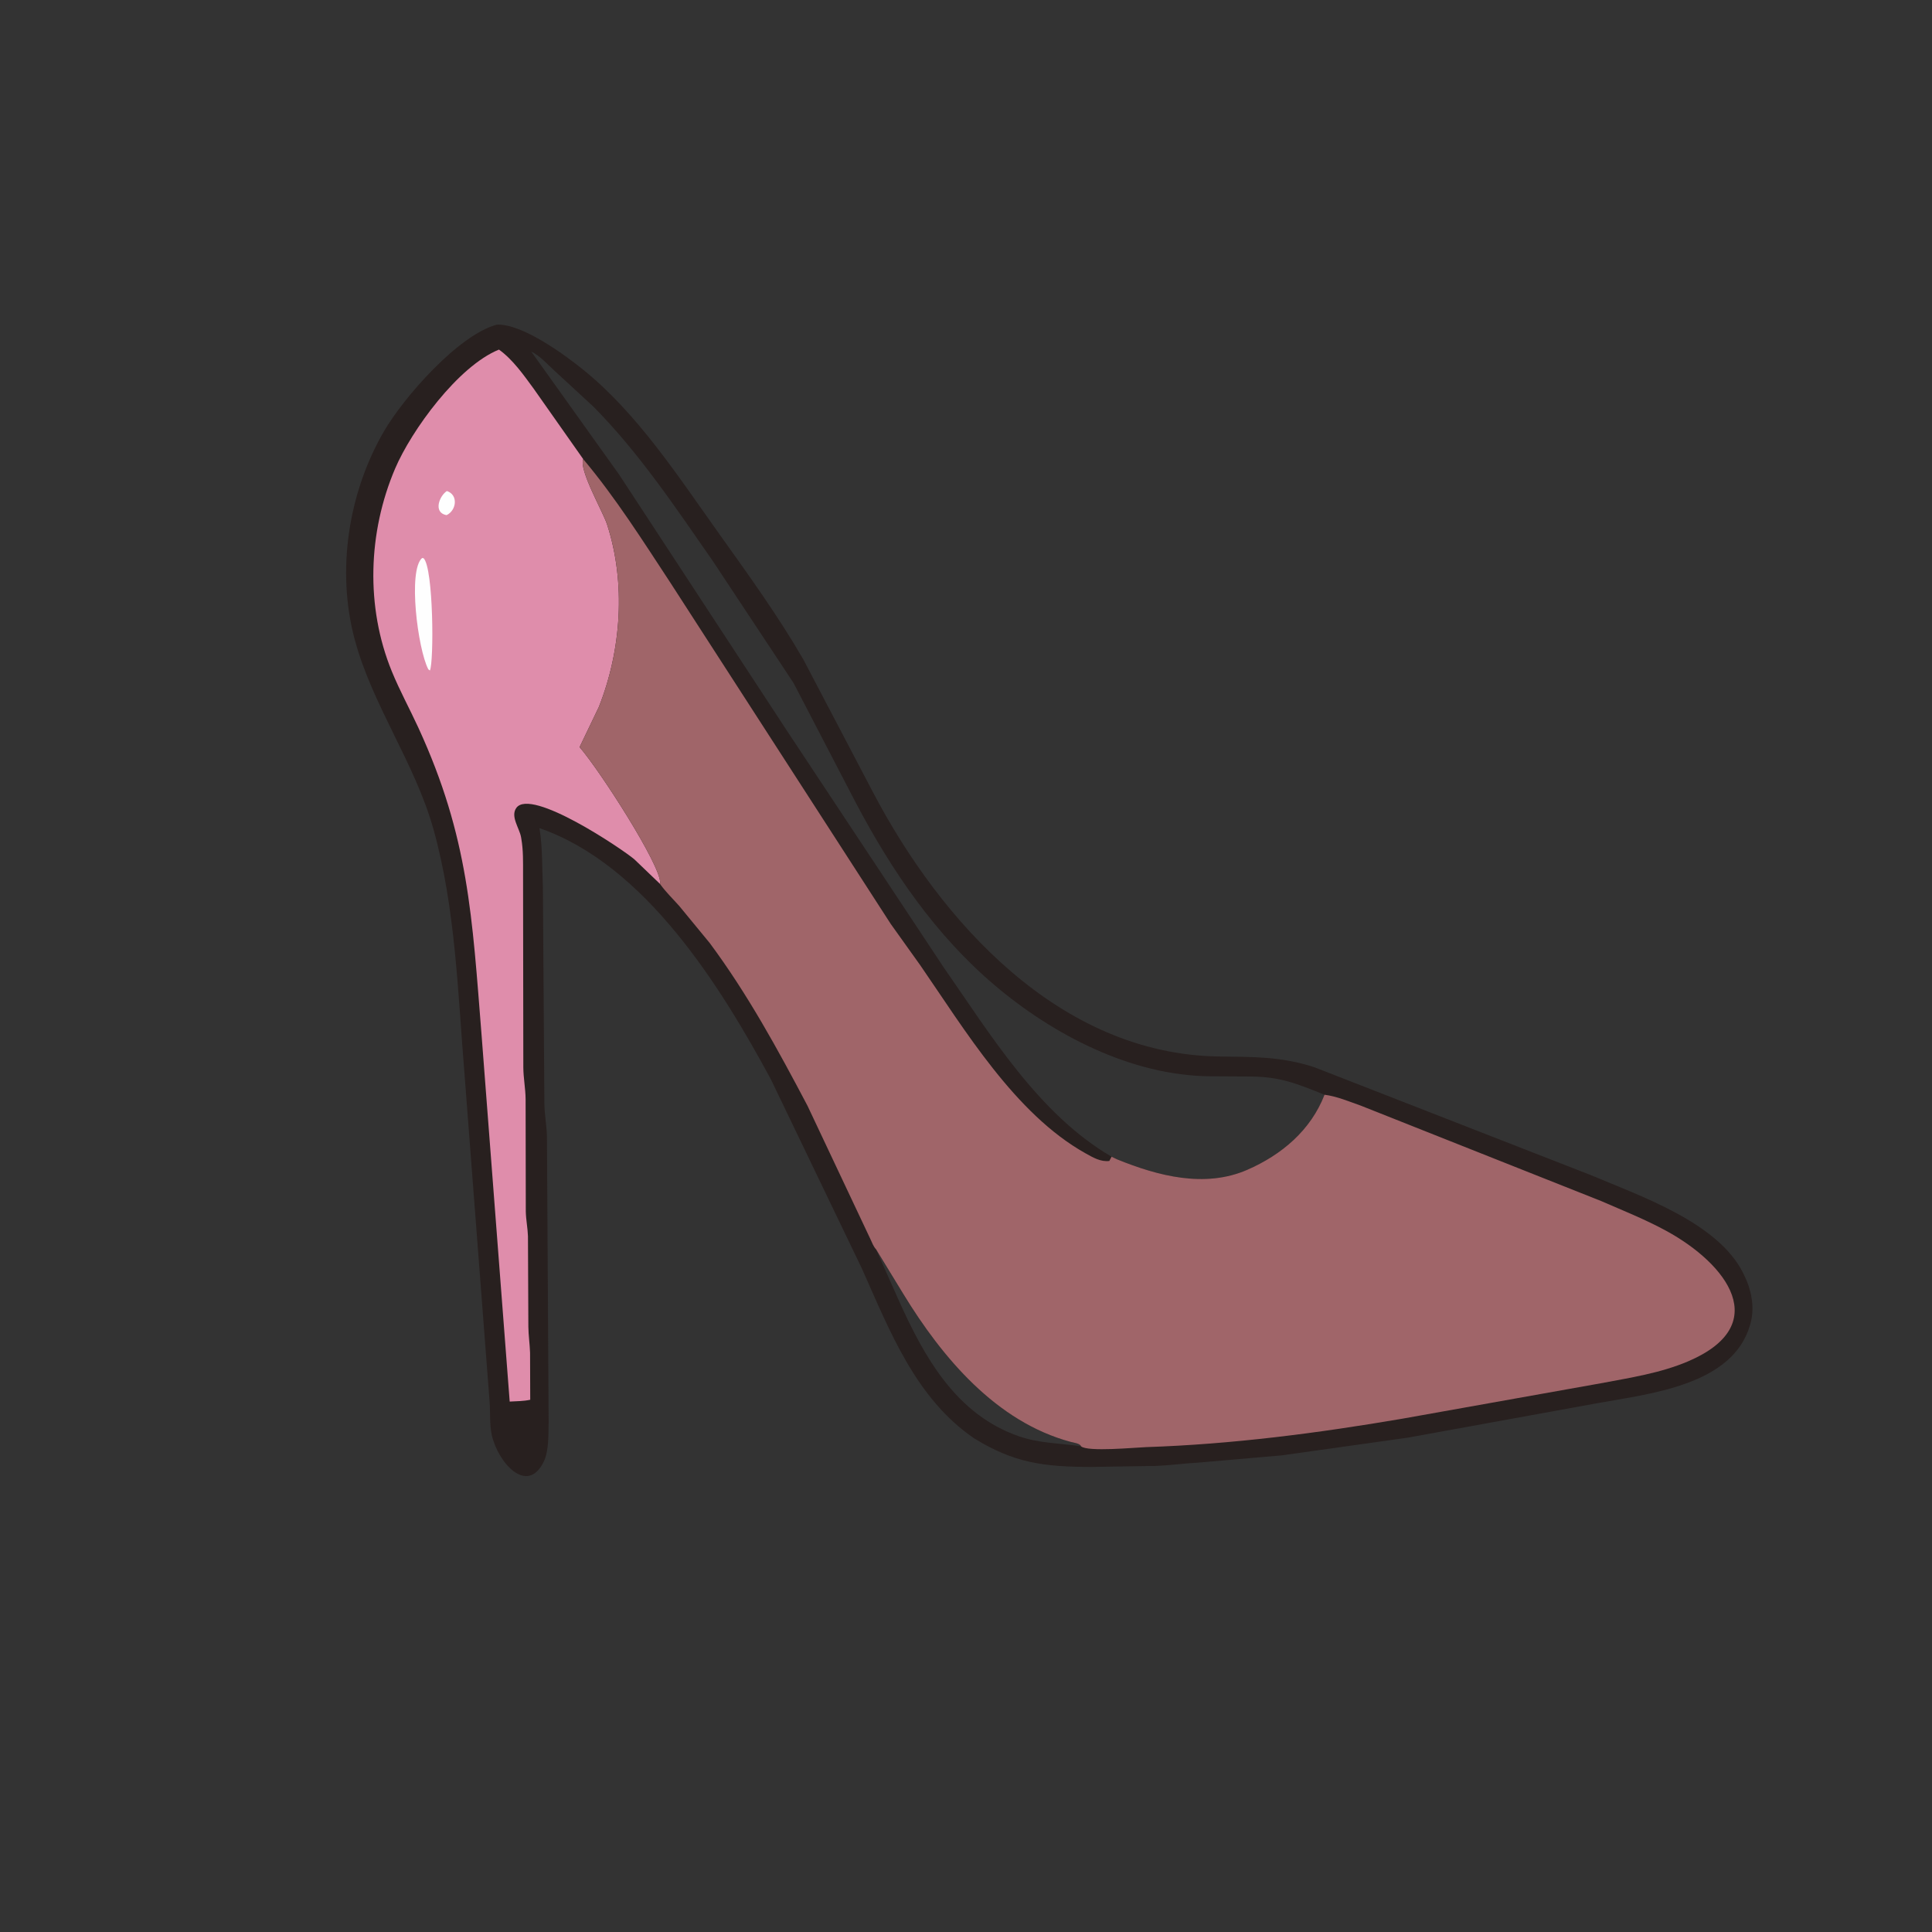 <svg version="1.1" xmlns="http://www.w3.org/2000/svg" style="display: block;" viewBox="0 0 2048 2048" width="640" height="640">
<rect x="0" y="0" width="2048" height="2048" fill="#333333" stroke="none"/>
<path transform="translate(0,0)" fill="rgb(40,32,31)" d="M 526.521 344.171 C 553.156 342.783 598.248 375.724 618.671 392.279 C 676.388 439.065 719.45 505.785 762.138 565.584 C 793.284 609.213 824.667 652.6 851.574 699.045 L 924.85 838.769 C 997.476 977.563 1123.53 1117.3 1291.55 1119.9 C 1328.65 1120.48 1357.54 1119.67 1393.4 1131.35 L 1687.55 1246.13 C 1738.47 1267.79 1820.7 1295.75 1847.54 1348.99 L 1848.37 1350.66 C 1856.33 1366.34 1860.4 1385.38 1855.63 1402.72 L 1855.11 1404.5 C 1837 1468.2 1749.34 1477.34 1695 1487.14 L 1492.5 1523.95 L 1359 1542.72 L 1269.89 1550.47 C 1255.22 1551.24 1240.92 1553.25 1226.11 1553.92 L 1157.33 1555 C 1106.73 1554.98 1074.9 1550.93 1032.23 1524.44 C 970.768 1482.29 943.146 1410.9 913.936 1345.34 L 817.197 1144.18 C 763.984 1045.74 684.107 916.657 571.854 877.874 C 575.207 898.377 574.535 918.947 575.481 939.609 L 577.067 1169.33 C 577.132 1181.25 579.446 1192.76 579.79 1204.5 L 581.569 1507.39 C 581.244 1519.99 582.004 1537.72 576.496 1549.17 C 558.98 1585.58 527.829 1550.45 521.31 1521.21 C 518.862 1510.23 519.845 1497.44 519.018 1486.15 L 492.5 1139.8 C 485.367 1053.58 482.972 962.957 459.506 879.107 C 439.758 808.546 394.898 748.217 376.019 677.903 C 356.41 604.869 369.23 522.286 407.066 457.117 C 427.815 421.38 485.993 355.02 526.521 344.171 z M 1178.32 1226.16 L 1184.34 1229.03 C 1227.54 1246.59 1277.2 1259.58 1322 1240.11 C 1358.72 1224.15 1389.52 1197.99 1404.05 1160.47 C 1373.99 1148.44 1357.12 1141.33 1324.86 1141.14 L 1282.5 1140.9 C 1199.43 1140.18 1116.55 1097.06 1054.62 1044.6 C 991.842 991.432 945.509 923.525 907.348 851.251 L 841.178 723.981 L 755.646 594.767 C 716.386 538.356 677.472 479.928 628.938 430.947 L 588.078 393.268 C 580.791 386.701 572.071 376.765 563.135 372.681 L 656.24 503.001 L 834.333 774.805 L 1000.02 1025 C 1049.88 1096.58 1100.92 1181 1178.32 1226.16 z M 928.664 1324.32 L 952.406 1377.71 C 979.731 1438.63 1013.6 1499.88 1080.82 1522.76 C 1102.04 1529.99 1124.07 1529.93 1145.91 1533.1 C 1145.05 1530.1 1137.85 1529.24 1134.93 1528.45 C 1055.9 1507.22 998.666 1438.9 957.759 1371.95 L 928.664 1324.32 z"/>
<path transform="translate(0,0)" fill="rgb(223,141,171)" d="M 699.64 936.988 L 672.326 910.817 C 659.416 899.931 562.839 834.727 547.325 856.422 C 540.867 865.453 550.599 877.8 552.313 887.267 L 552.635 889.192 C 554.742 901.339 554.447 913.493 554.466 925.774 L 554.743 1131.4 C 554.807 1142.71 557.04 1153.83 557.169 1164.97 L 557.364 1284.21 C 557.551 1293.12 559.379 1301.7 559.66 1310.5 L 560.076 1406.28 C 560.182 1415.62 561.59 1424.73 561.887 1434 L 562.062 1483.81 C 555.018 1485.34 547.487 1485.33 540.295 1485.72 L 510.554 1098.03 C 500.456 971.641 496.927 887.648 443.51 771.457 C 434.316 751.459 423.67 732.025 415.331 711.655 C 387.379 643.369 390.077 564.185 418.831 496.724 C 436.003 456.438 485.583 388.029 528.924 370.586 C 543.652 381.126 555.151 397.599 565.778 412.116 L 618.218 486.652 C 613.516 498.213 639.149 542.407 643.512 555.868 C 663.648 617.992 658.651 689.094 634.808 749.39 L 614.397 791.96 C 636.347 817.407 700.464 917.211 699.819 935.863 L 699.64 936.988 z"/>
<path transform="translate(0,0)" fill="rgb(254,254,254)" d="M 473.732 520.5 C 486.088 524.593 483.847 541.081 473.5 546.004 L 472.68 545.938 C 459.239 542.951 465.648 525.741 473.732 520.5 z"/>
<path transform="translate(0,0)" fill="rgb(254,254,254)" d="M 447.459 591.5 L 449.051 591.772 C 459.553 602.353 460.086 701.772 455.706 710.759 L 454.018 709.5 C 442.75 687.798 432.261 604.4 447.459 591.5 z"/>
<path transform="translate(0,0)" fill="rgb(160,101,105)" d="M 618.218 486.652 C 652.392 527.293 681.627 573.531 710.755 617.875 L 944.215 979.399 L 975.378 1023.01 C 1022.6 1091.41 1076.01 1180.83 1150.6 1222.51 C 1158.43 1226.89 1166.66 1231.82 1175.92 1230.67 L 1178.32 1226.16 L 1184.34 1229.03 C 1227.54 1246.59 1277.2 1259.58 1322 1240.11 C 1358.72 1224.15 1389.52 1197.99 1404.05 1160.47 C 1417.1 1162.12 1430.09 1167.68 1442.47 1172.01 L 1697 1273.04 C 1720.21 1283.16 1743.95 1292.57 1766.2 1304.7 C 1831.51 1340.32 1879.09 1404.79 1789.5 1443.06 C 1760.2 1455.58 1727.83 1460.49 1696.71 1466.37 L 1486.45 1503.89 C 1396.8 1519.22 1305.76 1531.01 1214.84 1534.01 C 1203.97 1534.37 1152.6 1539.33 1145.91 1533.1 C 1145.05 1530.1 1137.85 1529.24 1134.93 1528.45 C 1055.9 1507.22 998.666 1438.9 957.759 1371.95 L 928.664 1324.32 C 925.984 1321.62 924.239 1316.82 922.607 1313.35 L 856.047 1172.29 C 824.658 1112.72 792.555 1053.75 752.3 999.599 L 720.06 960.405 C 713.479 952.99 706.101 945.904 700.281 937.893 L 699.64 936.988 L 699.819 935.863 C 700.464 917.211 636.347 817.407 614.397 791.96 L 634.808 749.39 C 658.651 689.094 663.648 617.992 643.512 555.868 C 639.149 542.407 613.516 498.213 618.218 486.652 z"/>
</svg>